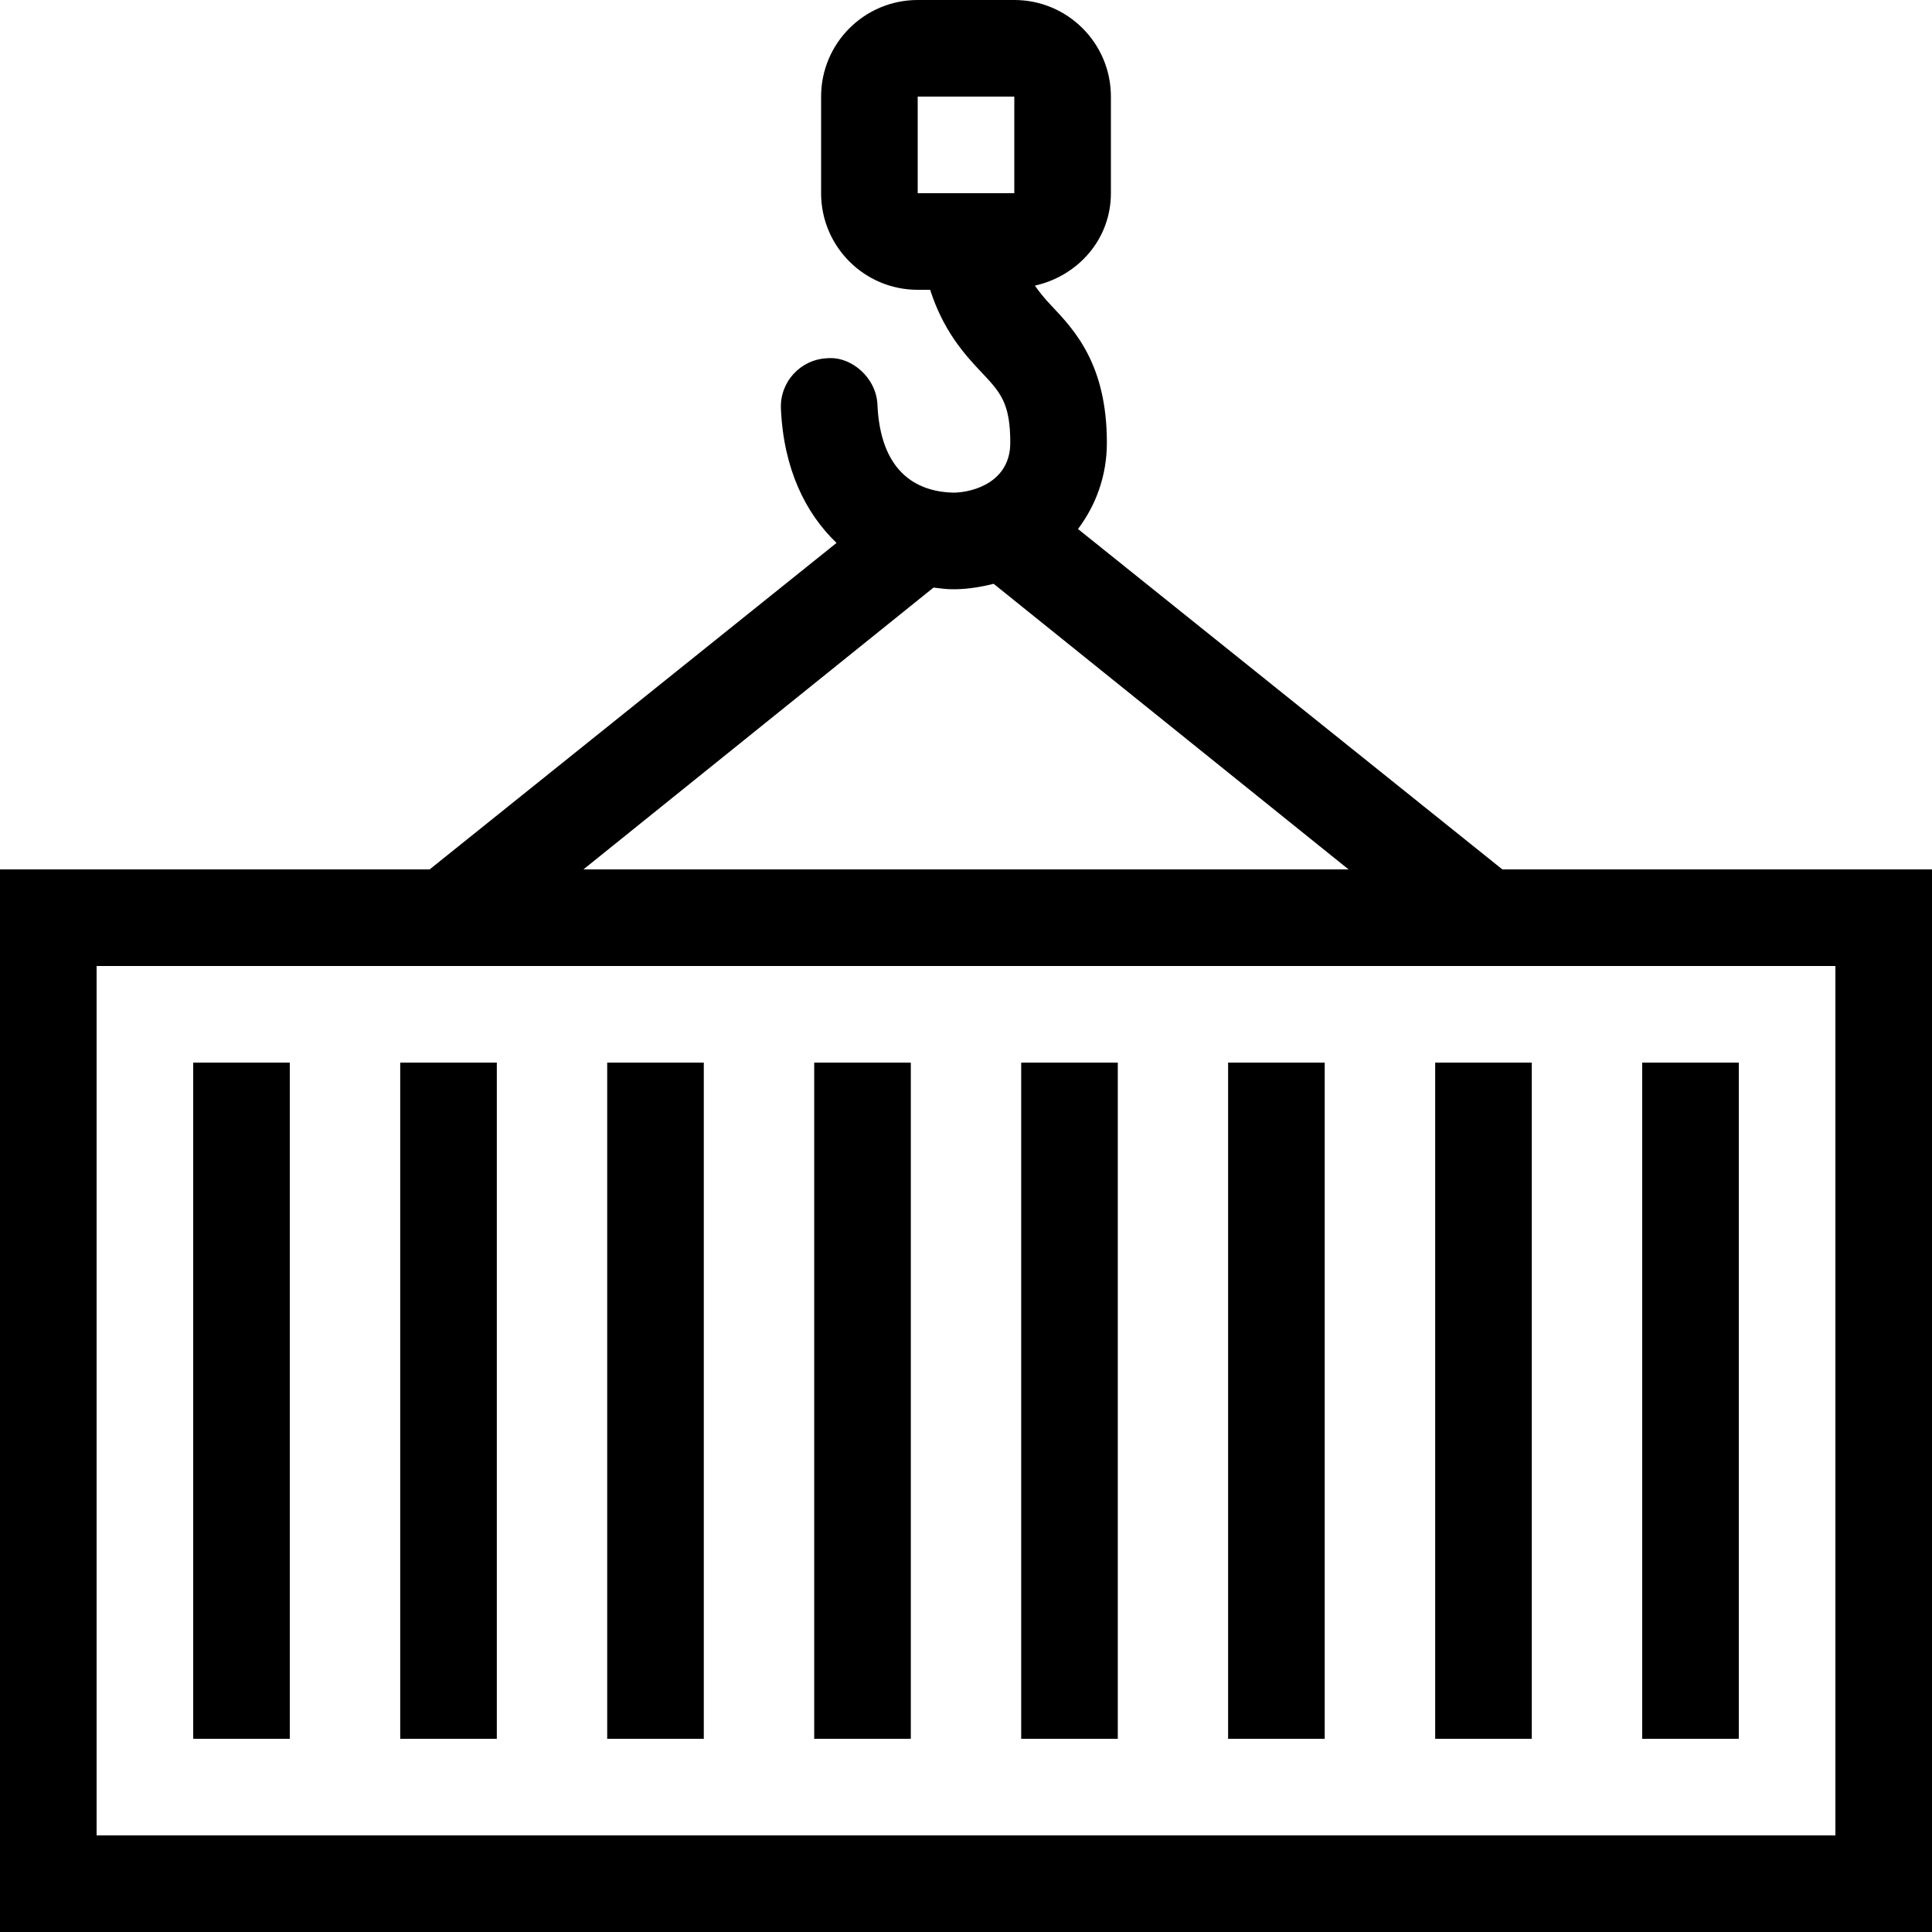 <?xml version="1.0" encoding="iso-8859-1"?>
<!-- Uploaded to: SVG Repo, www.svgrepo.com, Generator: SVG Repo Mixer Tools -->
<svg fill="#000000" version="1.1" id="Layer_1" xmlns="http://www.w3.org/2000/svg" xmlns:xlink="http://www.w3.org/1999/xlink" 
	 viewBox="0 0 512 512" xml:space="preserve">
<g>
	<g>
		<path d="M398.14,230.4l-112.461-90.206c4.787-6.366,7.654-14.174,7.654-22.861c0-20.787-8.576-29.867-14.839-36.471
			c-1.596-1.69-2.978-3.371-4.241-5.163C285.688,73.131,294.4,63.403,294.4,51.2V25.6c0-14.14-11.46-25.6-25.6-25.6h-25.6
			c-14.14,0-25.6,11.46-25.6,25.6v25.6c0,14.14,11.46,25.6,25.6,25.6h3.302c3.405,10.65,8.875,16.862,13.397,21.649
			c5.222,5.513,7.834,8.286,7.834,18.884c0,10.172-9.378,13.099-14.899,13.227c-10.359-0.188-19.541-5.854-20.309-23.39
			c-0.316-7.074-6.938-12.834-13.346-12.228c-7.066,0.316-12.535,6.289-12.228,13.346c0.708,16.068,6.554,27.75,14.737,35.593
			L113.86,230.4H0V512h512V230.4H398.14z M243.2,51.2V25.6h25.6v25.6H243.2z M247.39,155.716c1.672,0.188,3.354,0.444,5.018,0.444
			c0.324,0,0.666,0,0.99-0.008c3.473-0.077,6.758-0.649,9.933-1.434l94.046,75.682H154.615L247.39,155.716z M486.4,486.4H25.6V256
			h460.8V486.4z"/>
	</g>
</g>
<g>
	<g>
		<rect x="215.774" y="281.6" width="25.6" height="179.2"/>
	</g>
</g>
<g>
	<g>
		<rect x="160.913" y="281.6" width="25.6" height="179.2"/>
	</g>
</g>
<g>
	<g>
		<rect x="106.061" y="281.6" width="25.6" height="179.2"/>
	</g>
</g>
<g>
	<g>
		<rect x="51.2" y="281.6" width="25.6" height="179.2"/>
	</g>
</g>
<g>
	<g>
		<rect x="270.626" y="281.6" width="25.6" height="179.2"/>
	</g>
</g>
<g>
	<g>
		<rect x="325.461" y="281.6" width="25.6" height="179.2"/>
	</g>
</g>
<g>
	<g>
		<rect x="380.339" y="281.6" width="25.6" height="179.2"/>
	</g>
</g>
<g>
	<g>
		<rect x="435.2" y="281.6" width="25.6" height="179.2"/>
	</g>
</g>
</svg>